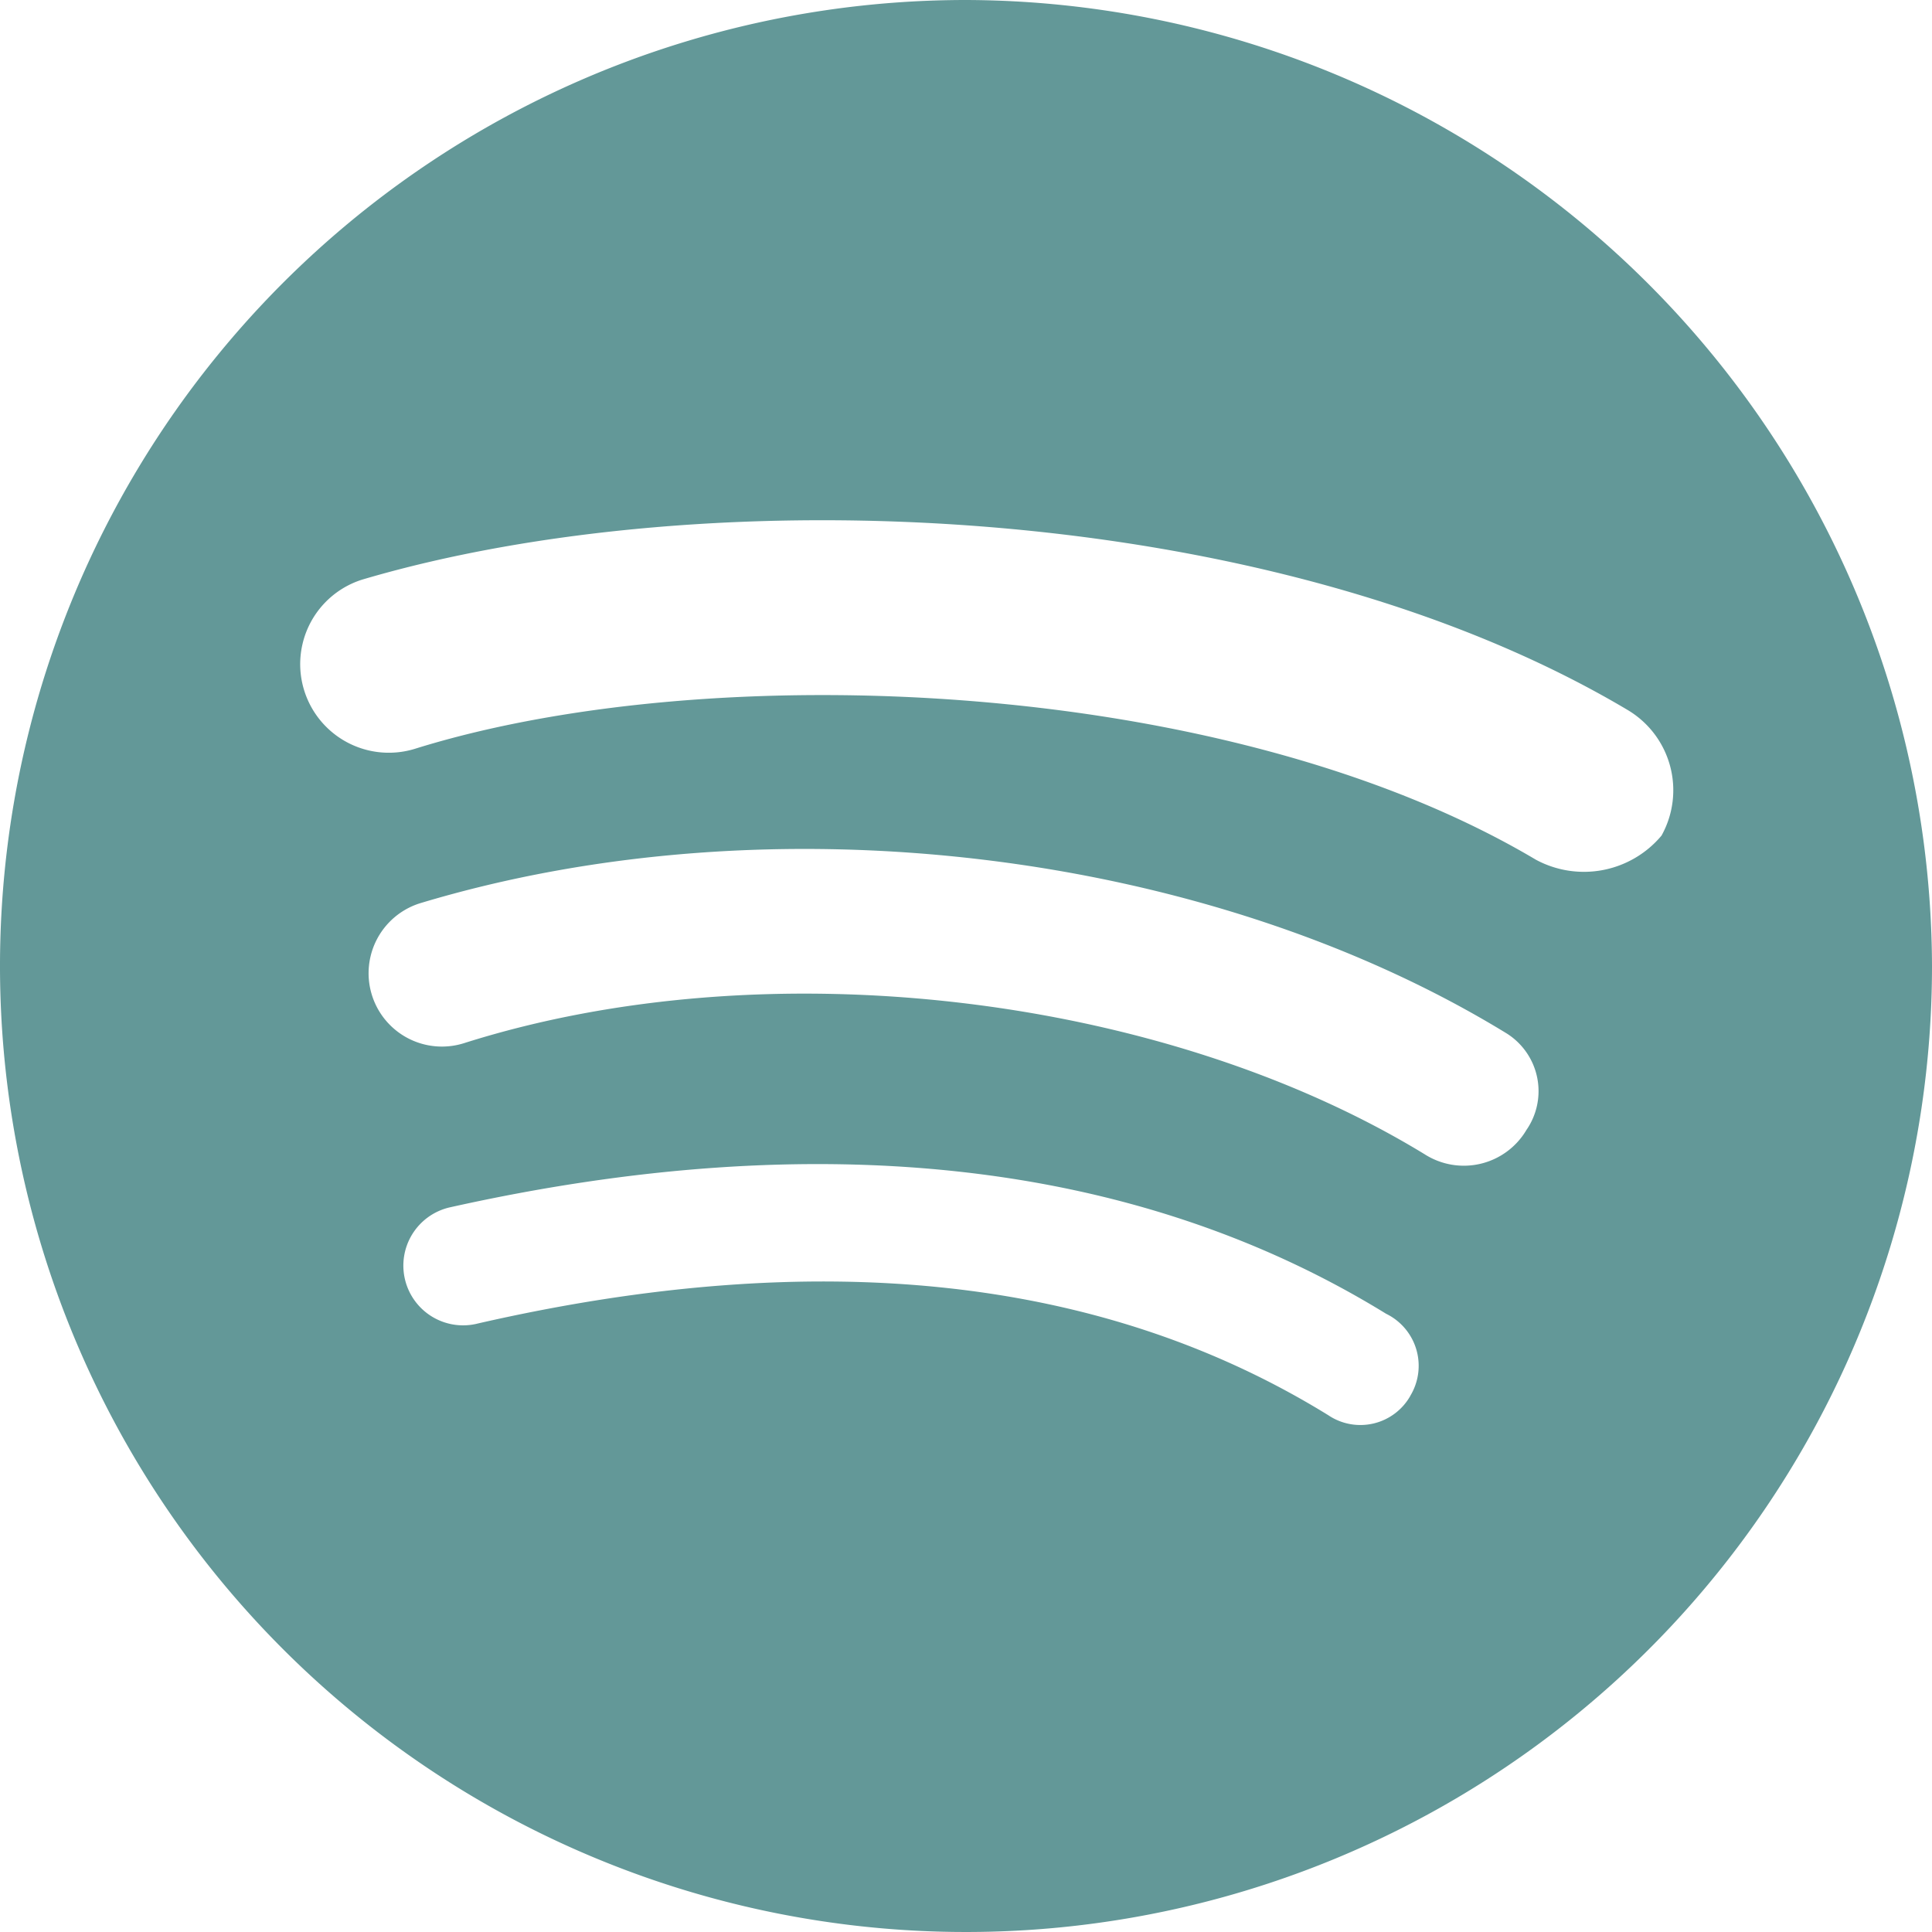 <svg xmlns="http://www.w3.org/2000/svg" width="93" height="93" viewBox="0 0 93 93">
  <g id="Group_157" data-name="Group 157" transform="translate(-584 -1632)">
    <g id="Icons" transform="translate(584 1632)">
      <g id="Color-">
        <path id="Spotify" d="M273.935,501.385c-14.88-8.835-39.758-9.765-53.94-5.347a4.265,4.265,0,0,1-2.558-8.138c16.508-4.883,43.71-3.953,60.915,6.278a4.494,4.494,0,0,1,1.628,6.045,4.872,4.872,0,0,1-6.045,1.162m-.465,13.02a3.5,3.5,0,0,1-4.883,1.163c-12.555-7.673-31.62-10-46.268-5.348a3.53,3.53,0,0,1-2.092-6.743c16.972-5.115,37.9-2.557,52.312,6.277a3.283,3.283,0,0,1,.93,4.65m-5.58,12.788a2.763,2.763,0,0,1-3.952.93c-10.928-6.742-24.645-8.138-40.92-4.417a2.876,2.876,0,1,1-1.395-5.58c17.67-3.953,33.015-2.325,45.1,5.115a2.786,2.786,0,0,1,1.163,3.953M246.5,460A46.5,46.5,0,1,0,293,506.5,46.637,46.637,0,0,0,246.5,460" transform="translate(-200 -460)" fill="#639898" fill-rule="evenodd"/>
      </g>
    </g>
  </g>
</svg>
